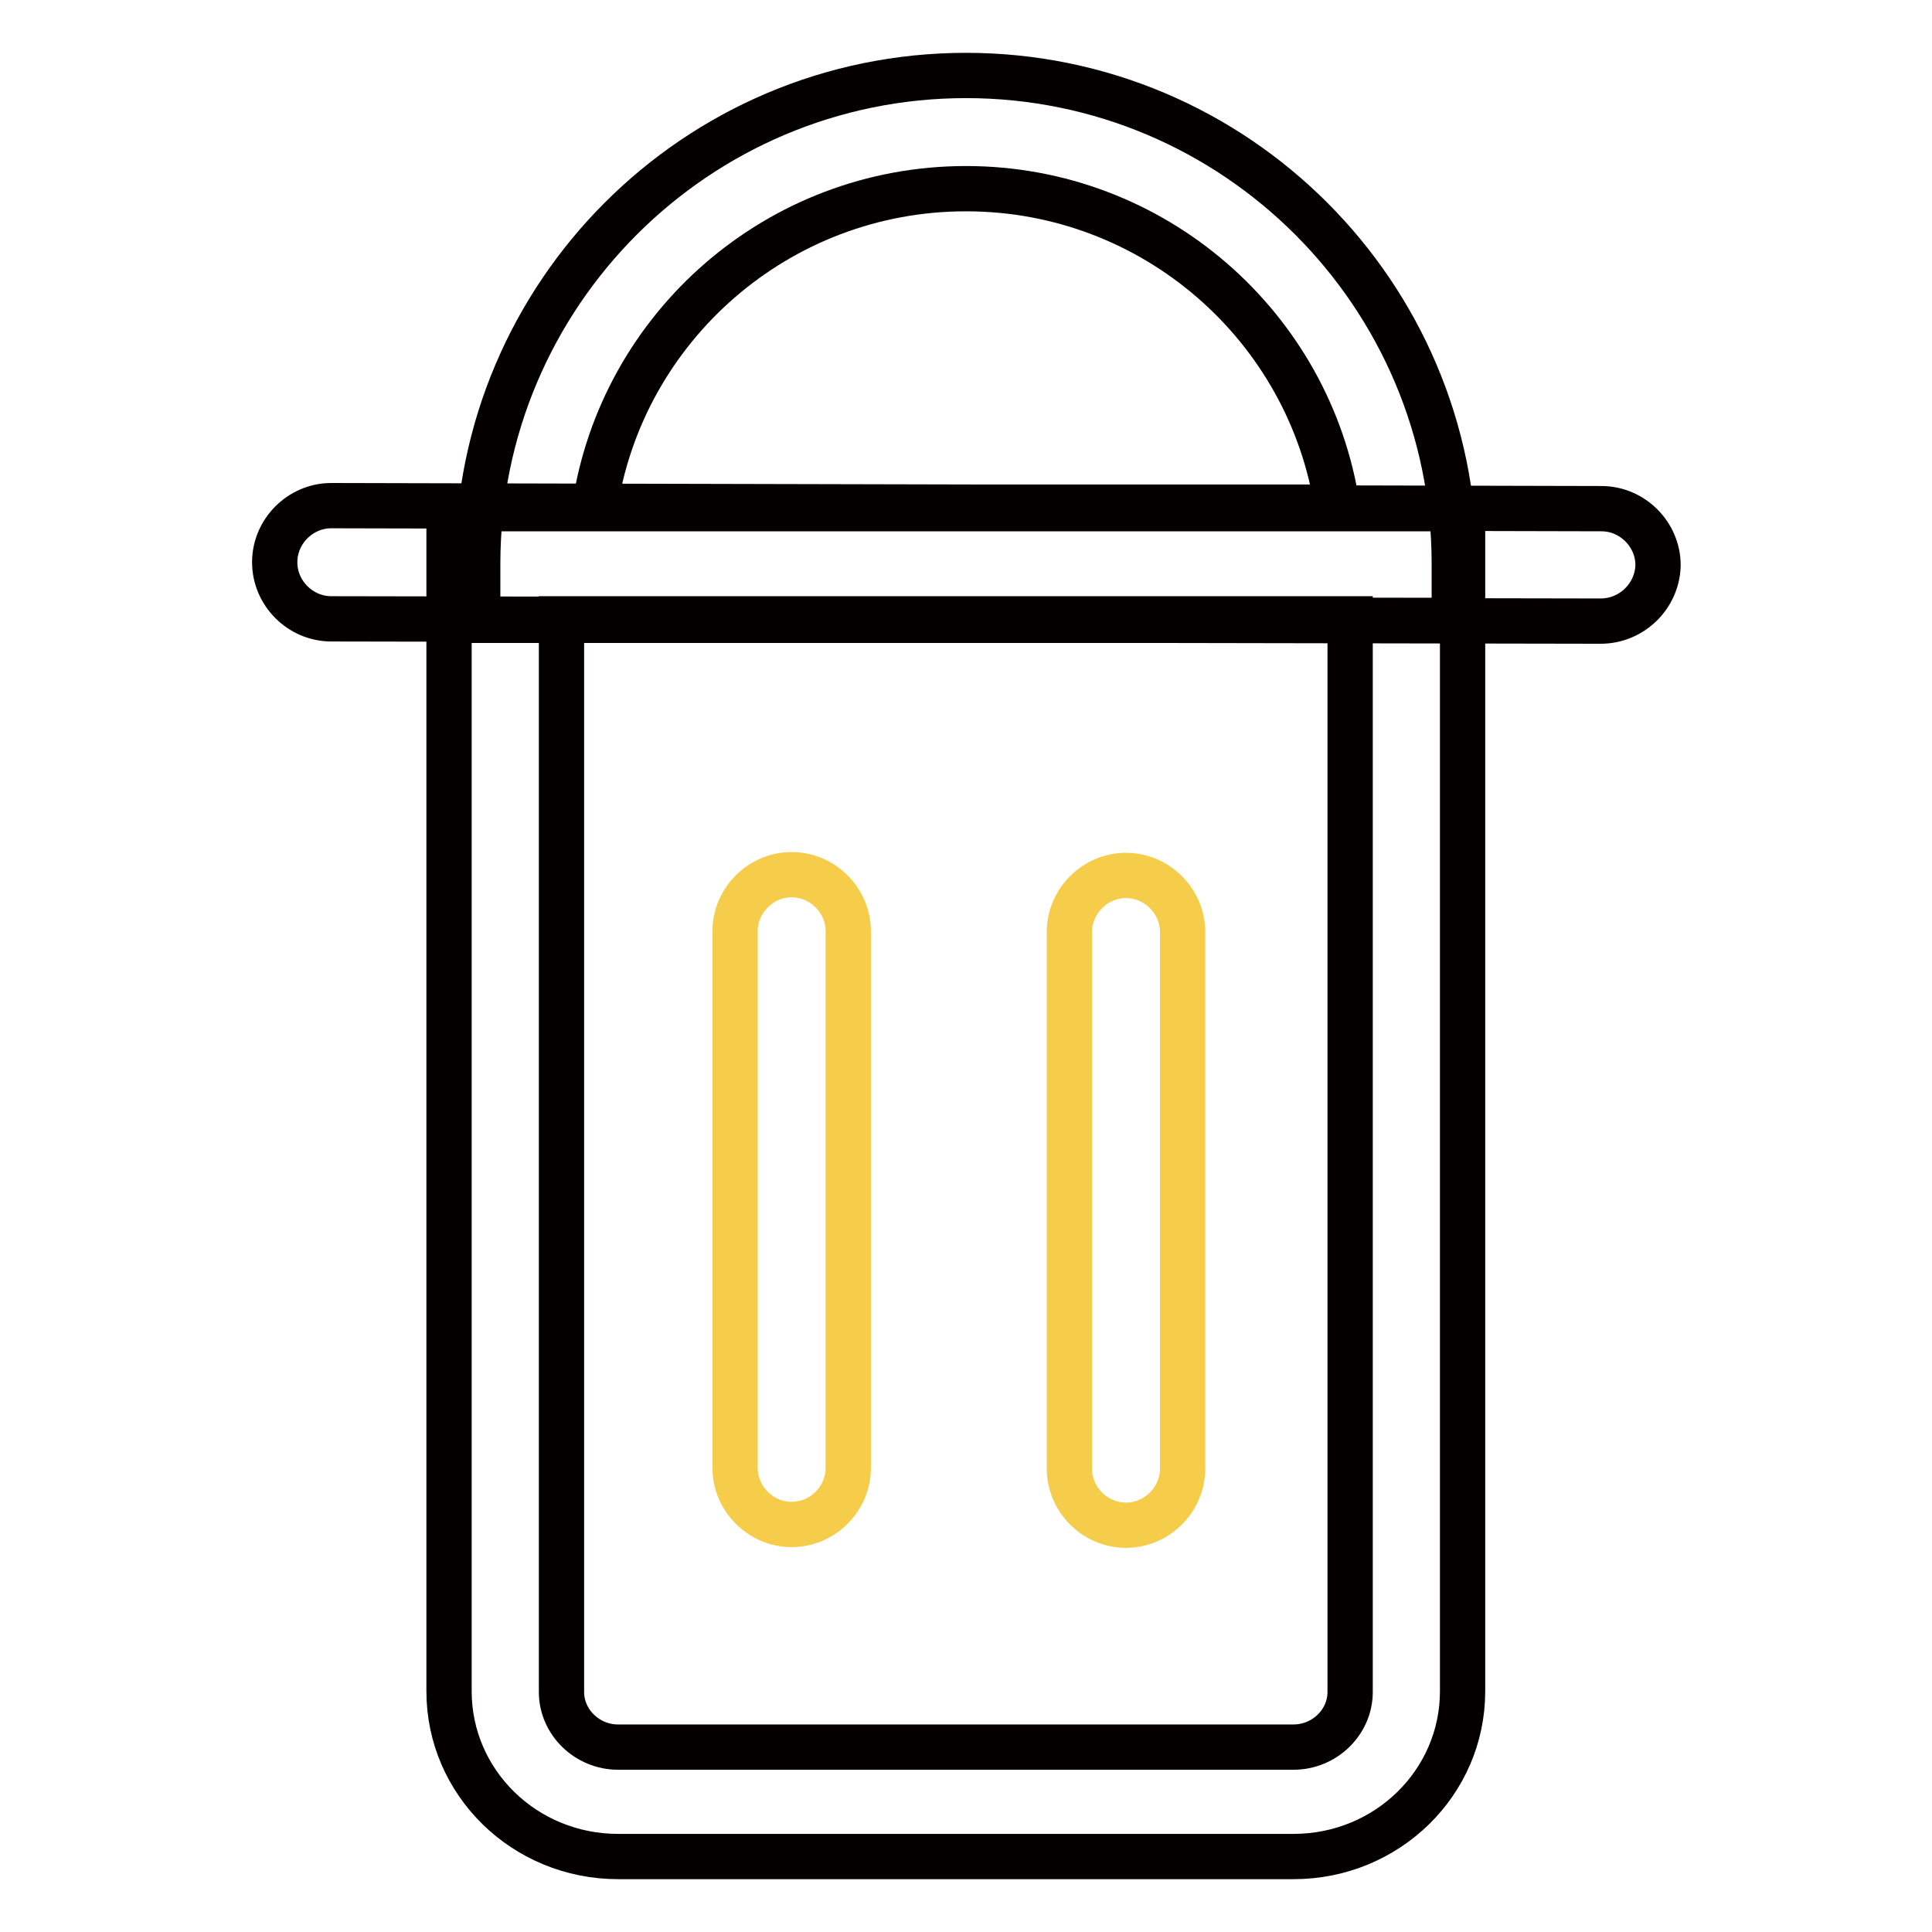 <?xml version="1.0" encoding="utf-8"?>
<!-- Svg Vector Icons : http://www.onlinewebfonts.com/icon -->
<!DOCTYPE svg PUBLIC "-//W3C//DTD SVG 1.1//EN" "http://www.w3.org/Graphics/SVG/1.1/DTD/svg11.dtd">
<svg version="1.1" xmlns="http://www.w3.org/2000/svg" xmlns:xlink="http://www.w3.org/1999/xlink" x="0px" y="0px" viewBox="0 0 256 256" enable-background="new 0 0 256 256" xml:space="preserve">
<g> <path stroke-width="6" fill-opacity="0" stroke="#040000"  d="M171.4,246H81.9c-12.4,0-22.4-9.8-22.4-21.9V67.4h134.3v156.7C193.8,236.2,183.8,246,171.4,246z M74.4,82 v142.2c0,4,3.4,7.3,7.5,7.3h89.5c4.1,0,7.5-3.3,7.5-7.3V82H74.4z"/> <path stroke-width="6" fill-opacity="0" stroke="#040000"  d="M212.1,82.3L43.9,82c-4.1,0-7.5-3.4-7.5-7.5s3.4-7.5,7.5-7.5l168.3,0.4c4.1,0,7.5,3.4,7.5,7.5 C219.6,79,216.2,82.3,212.1,82.3z"/> <path stroke-width="6" fill-opacity="0" stroke="#f6cd4a"  d="M104.9,202c-4.1,0-7.5-3.4-7.5-7.5v-71.1c0-4.1,3.4-7.5,7.5-7.5s7.5,3.4,7.5,7.5v71.1 C112.4,198.6,109,202,104.9,202z M149.2,202.1c-4.1,0-7.5-3.4-7.5-7.5v-71.1c0-4.1,3.4-7.5,7.5-7.5s7.5,3.4,7.5,7.5v71.1 C156.7,198.7,153.3,202.1,149.2,202.1z"/> <path stroke-width="6" fill-opacity="0" stroke="#040000"  d="M192.7,82.2H63.3v-7.5C63.3,39,92.3,10,128,10c35.7,0,64.7,29,64.7,64.7L192.7,82.2L192.7,82.2z M78.8,67.2 h98.4C173.6,43.3,152.9,25,128,25C103.1,25,82.4,43.3,78.8,67.2z"/></g>
</svg>